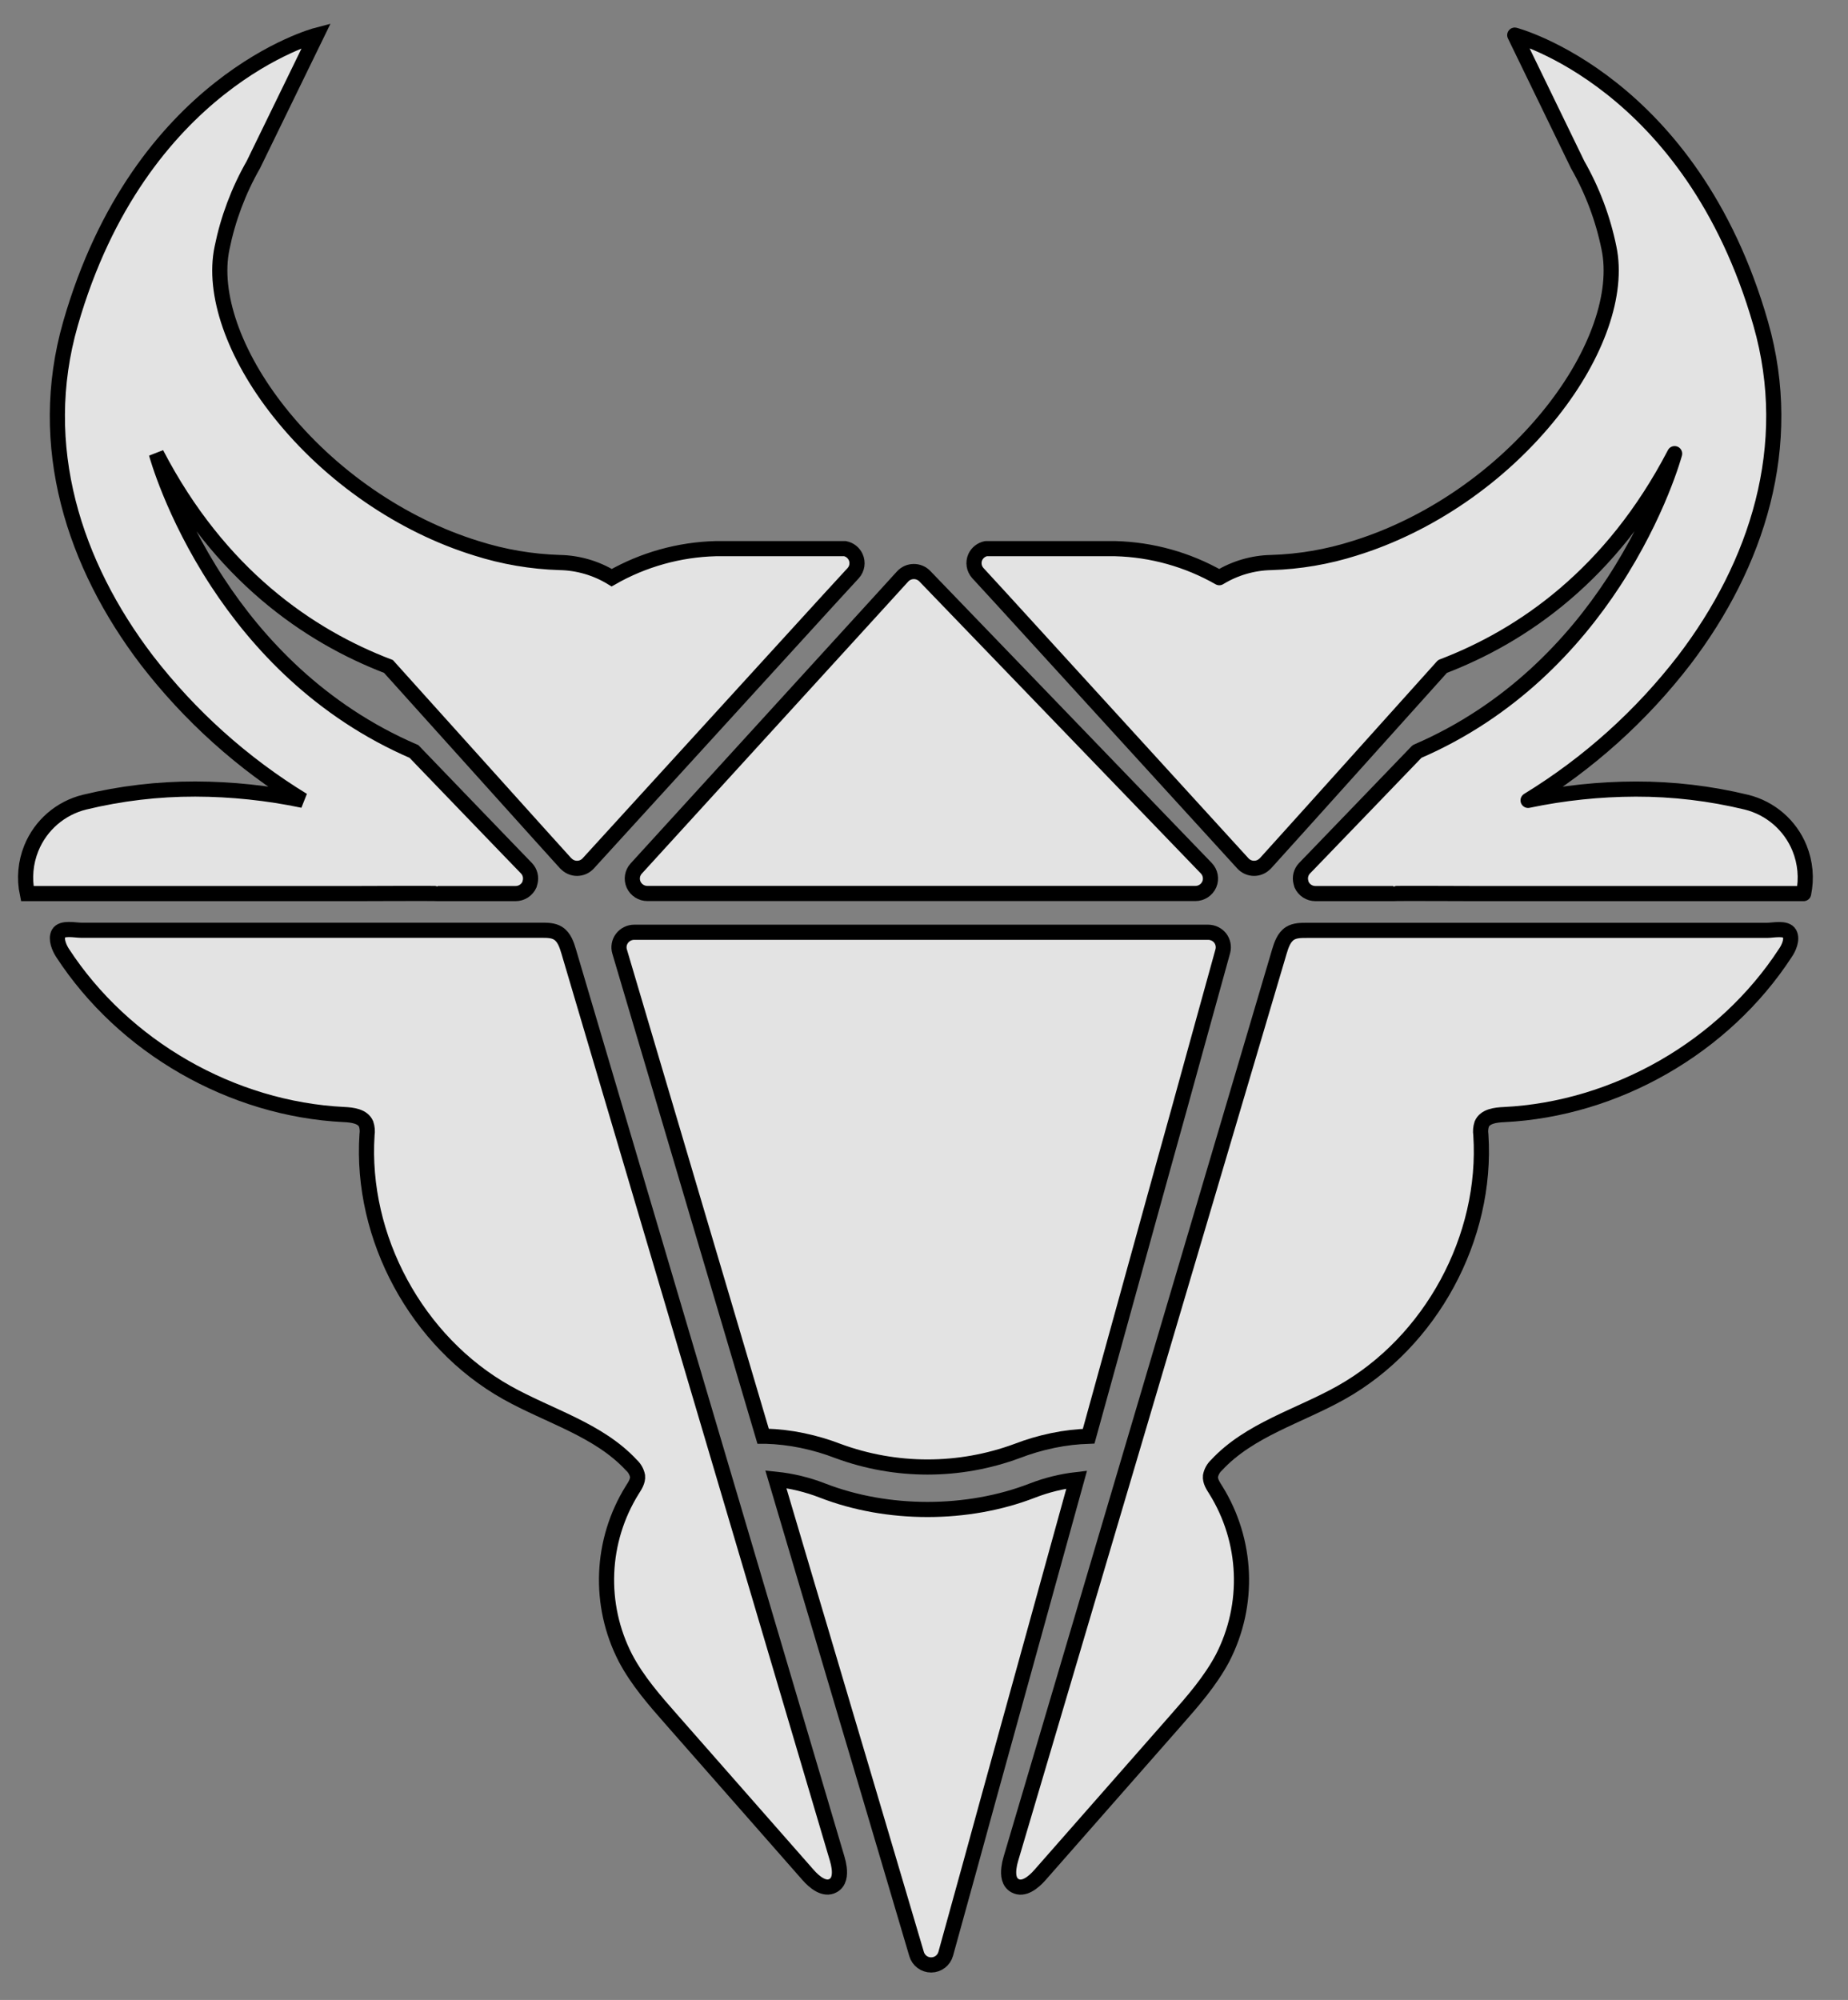 <?xml version="1.0" encoding="UTF-8"?>
<!-- Generated by Pixelmator Pro 3.6.18 -->
<svg width="610" height="660" viewBox="0 0 610 660" xmlns="http://www.w3.org/2000/svg">
    <rect x="0" y="0" width="610" height="660" fill="#808080" stroke="none"/>
    <path id="Path" fill="#ffffff" stroke="none" d="M 362.55 522 L 362.74 521.46 C 362.63 521.64 362.5 521.81 362.4 522 Z"/>
    <path id="path1" fill="#e0e0e0" stroke="none" d="M 261.4 562.93 C 261.89 565.126 262.535 567.285 263.33 569.39 L 261.33 562.75 C 261.358 562.808 261.382 562.868 261.4 562.93 Z"/>
    <path id="path2" fill="#e3e3e3" stroke="#000000" stroke-width="5" d="M 277 616.42 C 276.866 615.404 276.649 614.4 276.35 613.42 L 187.74 314.06 C 187.06 311.77 186.23 309.27 184.21 307.99 C 182.62 306.99 180.62 306.99 178.73 306.99 L 88.83 306.99 L 47.48 306.99 L 26.8 306.99 C 24.73 306.99 20.47 305.99 19.31 308.05 C 18.31 309.92 19.59 312.84 20.62 314.43 C 40.85 345.51 76.51 365.99 113.55 367.81 C 116.34 367.94 119.74 368.36 120.85 370.93 C 121.231 372.073 121.334 373.29 121.15 374.48 C 118.93 408.48 137.62 442.89 167.28 459.55 C 181.19 467.36 197.55 471.79 208.4 483.49 C 209.455 484.441 210.174 485.707 210.45 487.1 C 210.61 488.76 209.61 490.28 208.71 491.68 C 198.243 508.483 197.385 529.552 206.45 547.15 C 210.45 554.75 216.21 561.29 221.89 567.74 L 266.72 618.74 C 268.87 621.19 272.14 623.86 274.99 622.27 C 277 621.16 277.29 618.8 277 616.42 Z"/>
    <path id="path3" fill="#e3e3e3" stroke="#000000" stroke-width="5" d="M 590.71 308.09 C 589.55 306 585.29 307.03 583.22 307.03 L 562.54 307.03 L 521.19 307.03 L 431.29 307.03 C 429.4 307.03 427.4 307.03 425.81 308.03 C 423.81 309.31 422.96 311.81 422.28 314.1 C 392.76 413.873 363.223 513.657 333.67 613.45 C 333.37 614.429 333.155 615.433 333.03 616.45 C 332.74 618.83 333.03 621.19 335.03 622.29 C 337.87 623.88 341.14 621.21 343.29 618.76 C 358.243 601.78 373.187 584.78 388.12 567.76 C 393.8 561.31 399.53 554.76 403.56 547.17 C 412.625 529.572 411.767 508.503 401.3 491.7 C 400.41 490.3 399.4 488.78 399.56 487.12 C 399.822 485.733 400.523 484.468 401.56 483.51 C 412.41 471.81 428.77 467.38 442.68 459.57 C 472.34 442.91 491.03 408.45 488.81 374.5 C 488.626 373.31 488.729 372.093 489.11 370.95 C 490.22 368.38 493.62 367.95 496.42 367.83 C 533.42 366.01 569.11 345.53 589.34 314.45 C 590.43 312.88 591.74 310 590.71 308.09 Z"/>
    <path id="path4" fill="#e3e3e3" stroke="#000000" stroke-width="5" d="M 398.18 286.52 L 312.7 197.86 L 305.27 190.15 C 304.304 189.147 302.963 188.592 301.57 188.62 C 300.183 188.635 298.865 189.225 297.93 190.25 L 291 197.86 L 210 286.63 C 208.685 288.068 208.347 290.15 209.14 291.93 C 209.956 293.724 211.749 294.871 213.72 294.86 L 394.57 294.86 C 396.564 294.867 398.372 293.688 399.17 291.86 C 399.944 290.043 399.554 287.939 398.18 286.52 Z"/>
    <path id="path5" fill="#d0d0d0" stroke="none" d="M 160.35 292.71 L 159.75 294.45 L 160.44 292.72 Z"/>
    <path id="path6" fill="#d0d0d0" stroke="none" d="M 159.75 294.45 C 159.7 294.59 159.65 294.72 159.59 294.86 L 159.59 294.86 Z"/>
    <path id="path7" fill="#e3e3e3" stroke="#000000" stroke-width="5" d="M 282.45 183.84 C 281.793 182.405 280.488 181.371 278.94 181.06 L 236.23 181.06 C 224.179 181.377 212.392 184.668 201.92 190.64 C 196.744 187.483 190.822 185.757 184.76 185.64 C 175.42 185.353 166.165 183.771 157.26 180.94 C 132.9 173.42 109.1 157.31 92.15 135.94 C 77.15 117.02 70.15 96.8 73.29 81.85 C 75.243 72.197 78.731 62.919 83.62 54.37 L 104.44 11.65 C 104.44 11.65 46.19 26.89 23.26 106.83 C 11.65 147.31 24.54 186.47 48.44 217.83 C 62.658 236.277 80.132 251.966 100 264.12 C 88.314 261.675 76.409 260.426 64.47 260.39 C 52.151 260.37 39.874 261.823 27.9 264.72 C 19.959 266.677 13.435 272.316 10.35 279.89 C 8.419 284.645 7.949 289.867 9 294.89 L 117.82 294.89 C 117.82 294.89 144.26 294.78 144.46 294.89 L 170.16 294.89 C 172.162 294.905 173.979 293.725 174.78 291.89 C 174.863 291.656 174.927 291.415 174.97 291.17 C 175.411 289.526 174.964 287.772 173.79 286.54 L 167.47 280 L 166.13 278.61 L 153.41 265.41 L 136.65 248 C 105.56 234.6 84.93 212.22 71.8 192.17 C 56.9 169.41 51.62 149.71 51.62 149.71 C 72.41 189.71 101.9 209.88 128.23 219.94 L 158.42 253.49 L 160.58 255.89 L 170.83 267.28 L 170.83 267.28 L 178.59 275.9 L 186.72 284.9 C 186.84 285.027 186.971 285.144 187.11 285.25 C 188.02 286.083 189.206 286.549 190.44 286.56 C 191.858 286.57 193.214 285.978 194.17 284.93 L 273.65 197.83 L 281.65 189.12 C 282.944 187.676 283.258 185.602 282.45 183.84 Z"/>
    <path id="path8" fill="#e3e3e3" stroke="#000000" stroke-width="5" stroke-linecap="round" stroke-linejoin="round" d="M 321.93 183.84 C 322.599 182.41 323.904 181.379 325.45 181.06 L 368.16 181.06 C 380.211 181.377 391.998 184.668 402.47 190.64 C 407.646 187.483 413.568 185.757 419.63 185.64 C 428.97 185.353 438.225 183.771 447.13 180.94 C 471.48 173.42 495.28 157.31 512.24 135.94 C 527.24 117.02 534.24 96.8 531.1 81.85 C 529.142 72.198 525.655 62.921 520.77 54.37 L 500 11.59 C 500 11.59 558.25 26.83 581.18 106.77 C 592.78 147.25 579.89 186.41 556 217.77 C 541.777 236.246 524.288 251.959 504.4 264.13 C 516.083 261.685 527.984 260.436 539.92 260.4 C 552.239 260.379 564.516 261.833 576.49 264.73 C 584.413 266.696 590.92 272.329 594 279.89 C 595.926 284.646 596.396 289.867 595.35 294.89 L 486.57 294.89 C 486.57 294.89 460.12 294.78 459.93 294.89 L 434.23 294.89 C 432.228 294.905 430.411 293.725 429.61 291.89 C 429.527 291.656 429.463 291.415 429.42 291.17 C 428.975 289.526 429.423 287.77 430.6 286.54 L 436.92 280 L 438.25 278.61 L 451 265.39 L 467.74 248 C 498.83 234.6 519.46 212.22 532.59 192.17 C 547.49 169.41 552.77 149.71 552.77 149.71 C 531.97 189.71 502.49 209.88 476.15 219.94 L 446 253.49 L 443.84 255.89 L 433.6 267.28 L 433.6 267.28 L 425.83 275.9 L 417.71 284.9 C 417.59 285.027 417.459 285.144 417.32 285.25 C 416.41 286.083 415.224 286.549 413.99 286.56 C 412.572 286.57 411.216 285.978 410.26 284.93 L 330.77 197.83 L 322.77 189.12 C 321.467 187.682 321.138 185.611 321.93 183.84 Z"/>
    <path id="path9" fill="#e3e3e3" stroke="#000000" stroke-width="5" d="M 340.79 491.9 C 319.37 500.22 292.96 500.23 271.5 491.9 C 266.557 489.973 261.377 488.718 256.1 488.17 L 266.62 523.68 L 271 538.39 L 279.82 568.15 L 283.82 581.59 L 287.99 595.67 L 293.75 615.12 L 302.55 644.85 C 303.176 646.996 305.151 648.466 307.386 648.45 C 309.622 648.434 311.575 646.935 312.17 644.78 L 320.48 614.72 L 325.89 595 L 329.55 581.76 L 333.29 568.24 L 341.38 539 L 345.55 523.9 L 355.4 488.29 C 350.396 488.865 345.486 490.078 340.79 491.9 Z"/>
    <path id="path10" fill="#e3e3e3" stroke="#000000" stroke-width="5" d="M 402.78 309.59 C 401.813 308.366 400.34 307.651 398.78 307.65 L 209.32 307.65 C 207.75 307.664 206.273 308.402 205.32 309.65 C 204.375 310.89 204.078 312.505 204.52 314 L 212.79 341.93 L 219.44 364.36 L 225.64 385.3 L 230.19 400.68 L 237.65 425.85 L 251.89 473.96 L 252.75 473.96 C 256.8 474.081 260.832 474.556 264.8 475.38 L 265.15 475.46 C 269.045 476.276 272.867 477.407 276.58 478.84 C 295.669 485.893 316.651 485.893 335.74 478.84 C 339.45 477.408 343.269 476.278 347.16 475.46 L 347.51 475.38 C 349.57 474.953 351.633 474.62 353.7 474.38 C 355.58 474.16 357.47 474.04 359.35 473.97 L 374.22 420.19 L 379.34 401.67 L 383.75 385.74 L 389 366.87 L 394.79 345.87 L 403.64 313.87 C 404.024 312.387 403.707 310.81 402.78 309.59 Z"/>
</svg>
